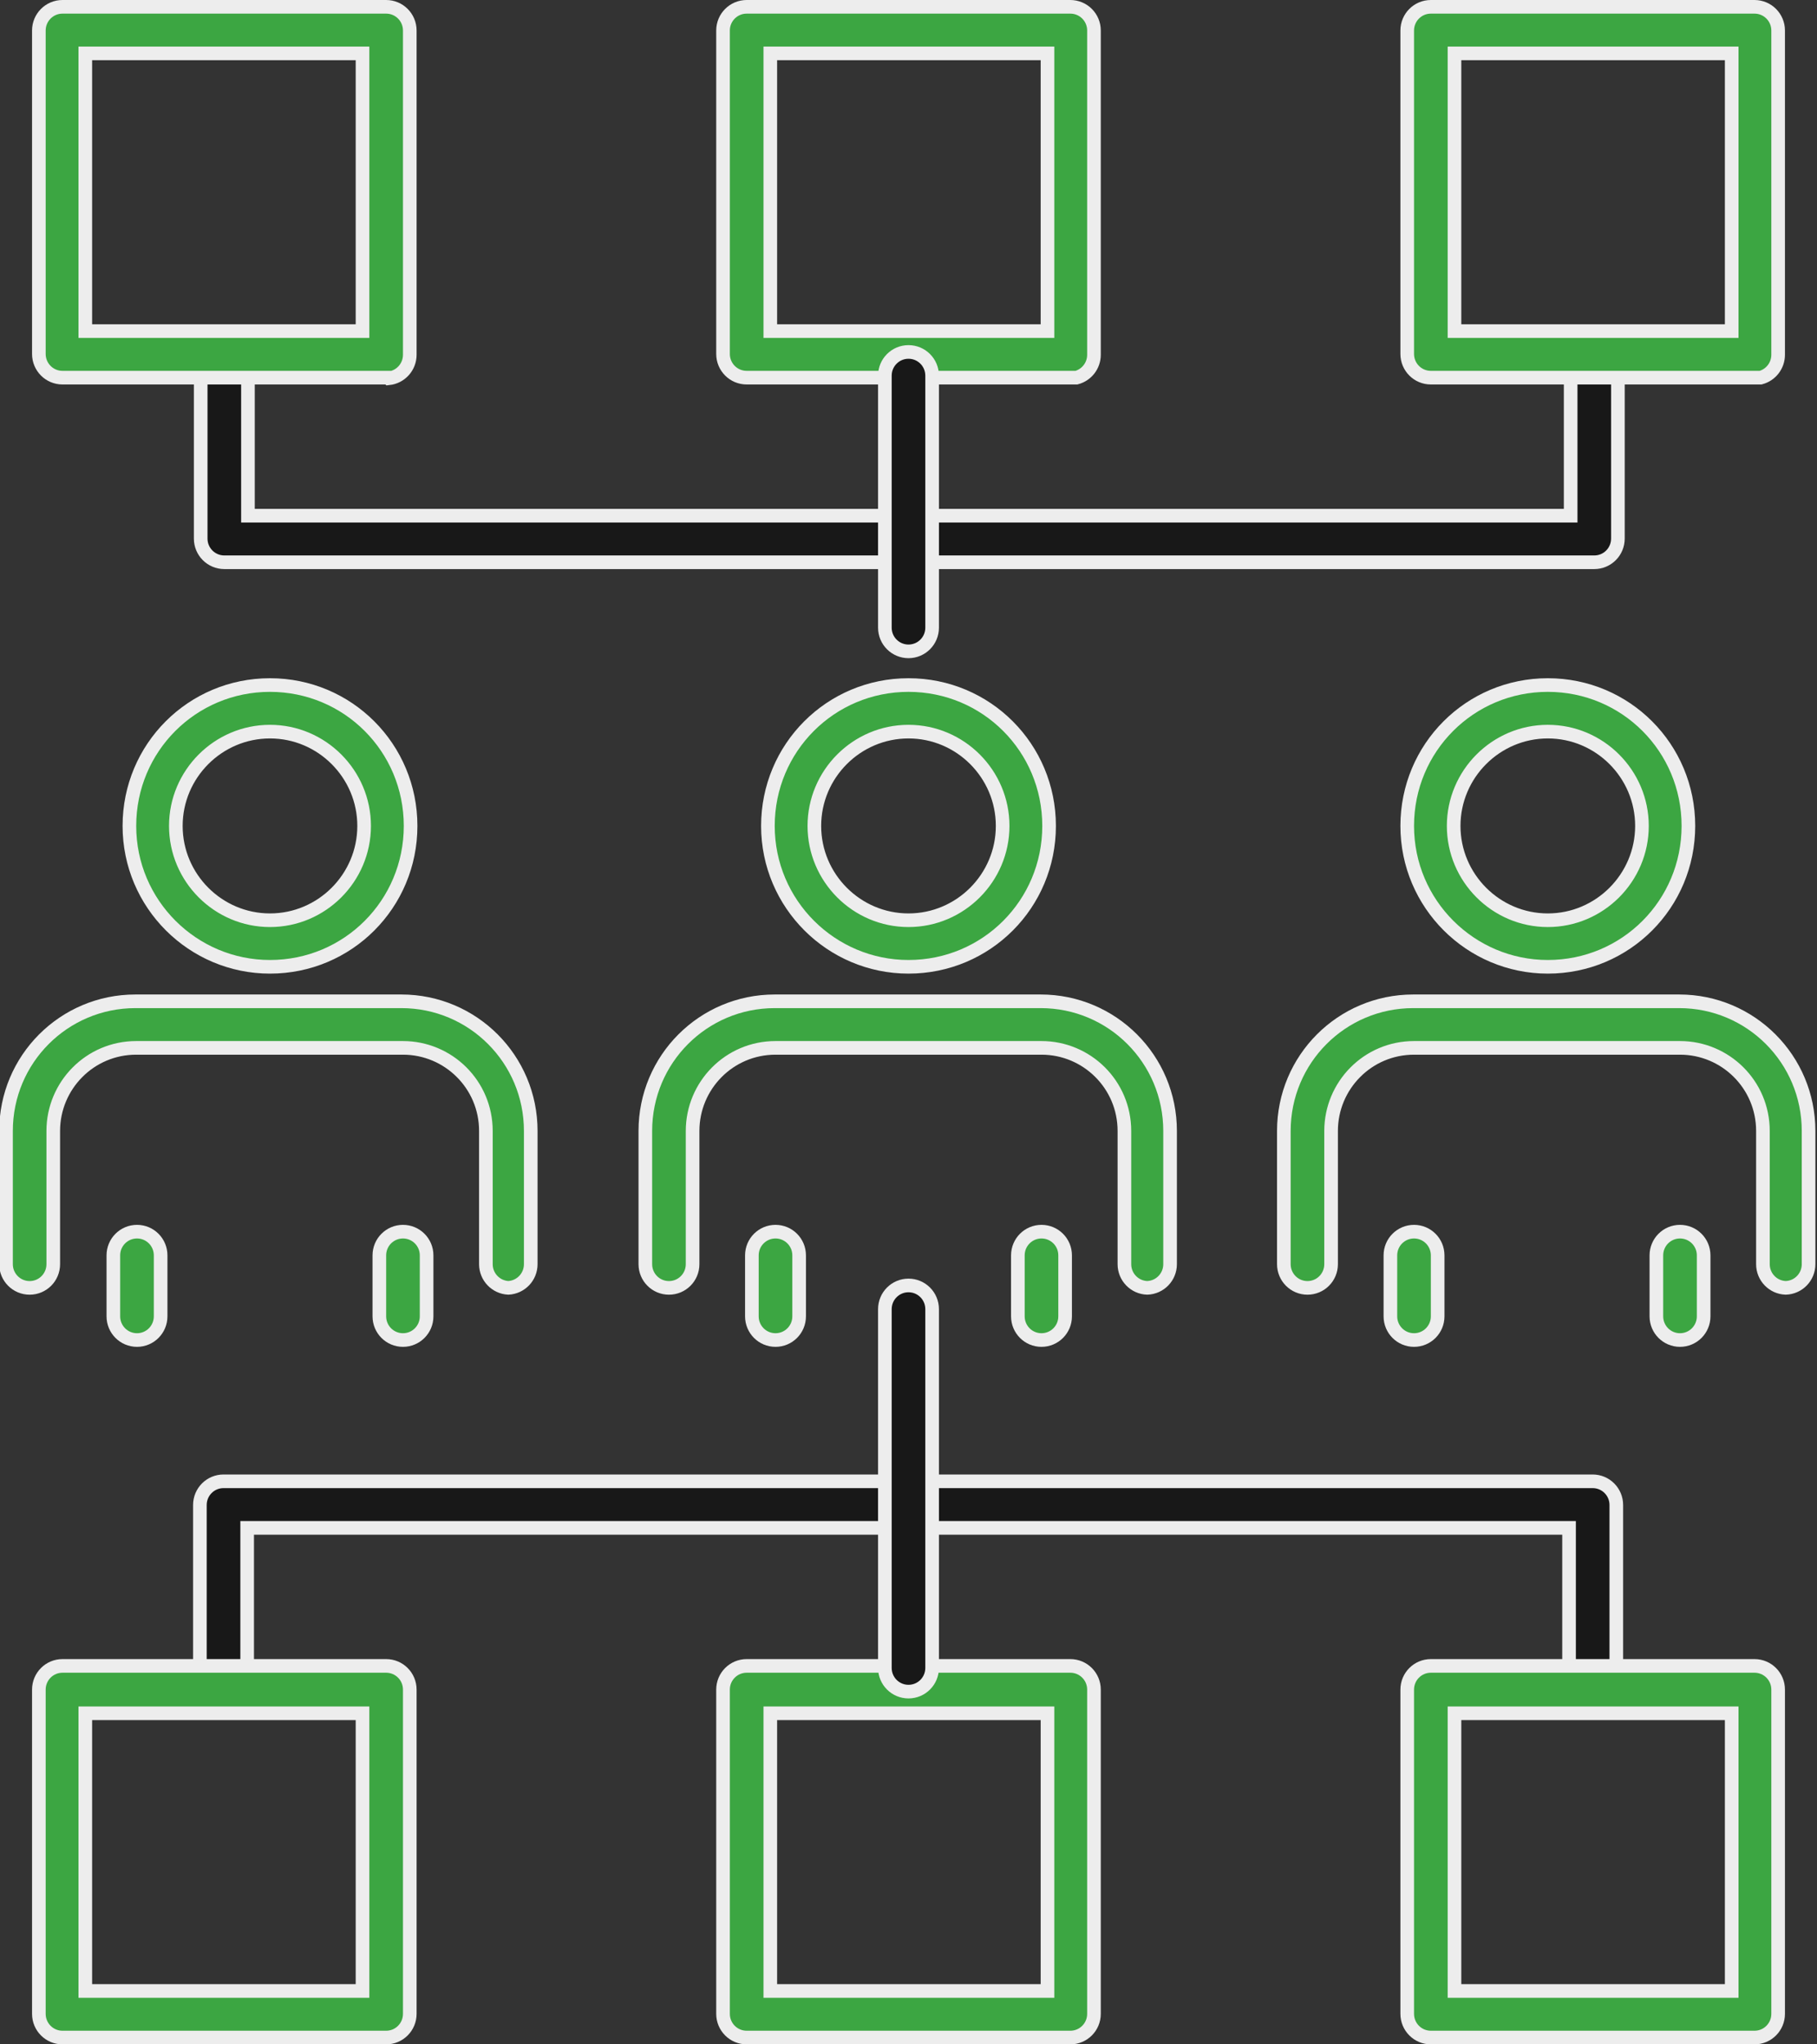 <?xml version="1.0" encoding="UTF-8"?> <svg xmlns="http://www.w3.org/2000/svg" width="80" height="90" viewBox="0 0 80 90" fill="none"><rect x="0" y="0" width="80" height="90" fill="#333333" stroke="none"/><g clip-path="url(#clip0_3124_7108)"><path d="M69.083 67.562V67.262H68.783H11.182H10.882V67.562V73.428C10.882 74.005 10.416 74.471 9.841 74.471C9.267 74.471 8.801 74.005 8.801 73.428V66.255C8.801 65.678 9.267 65.212 9.841 65.212H70.123C70.698 65.212 71.164 65.678 71.164 66.255V73.428C71.164 74.005 70.698 74.471 70.123 74.471C69.549 74.471 69.083 74.005 69.083 73.428V67.562Z" fill="#181818" stroke="#EDEDED" stroke-width="0.6"></path><path d="M10.917 22.403V22.703H11.217H68.854H69.154V22.403V16.537C69.154 15.96 69.619 15.494 70.194 15.494C70.769 15.494 71.234 15.96 71.234 16.537V23.71C71.234 24.287 70.769 24.753 70.194 24.753H70.123H9.877C9.302 24.753 8.836 24.287 8.836 23.71V16.537C8.836 15.96 9.302 15.494 9.877 15.494C10.451 15.494 10.917 15.96 10.917 16.537V22.403Z" fill="#181818" stroke="#EDEDED" stroke-width="0.6"></path><path d="M40 42.562C36.602 42.562 33.81 39.798 33.81 36.36C33.81 32.921 36.568 30.158 40 30.158C43.432 30.158 46.19 32.921 46.19 36.36C46.19 39.799 43.432 42.562 40 42.562ZM40 32.209C37.717 32.209 35.855 34.075 35.855 36.36C35.855 38.645 37.717 40.512 40 40.512C42.283 40.512 44.145 38.645 44.145 36.36C44.145 34.075 42.283 32.209 40 32.209Z" fill="#3CA642" stroke="#EDEDED" stroke-width="0.6"></path><path d="M50.511 56.696C49.953 56.678 49.506 56.219 49.506 55.654V49.788C49.506 47.748 47.854 46.131 45.855 46.131H34.145C32.107 46.131 30.494 47.788 30.494 49.788V55.654C30.494 56.231 30.028 56.697 29.453 56.697C28.879 56.697 28.413 56.231 28.413 55.654V49.788C28.413 46.632 30.96 44.081 34.109 44.081H45.82C48.97 44.081 51.517 46.632 51.517 49.788V55.654C51.517 56.219 51.07 56.678 50.511 56.696Z" fill="#3CA642" stroke="#EDEDED" stroke-width="0.6"></path><path d="M34.145 58.993C33.57 58.993 33.104 58.527 33.104 57.95V55.265C33.104 54.688 33.57 54.222 34.145 54.222C34.719 54.222 35.185 54.688 35.185 55.265V57.95C35.185 58.527 34.719 58.993 34.145 58.993Z" fill="#3CA642" stroke="#EDEDED" stroke-width="0.6"></path><path d="M45.855 58.993C45.281 58.993 44.815 58.527 44.815 57.95V55.265C44.815 54.688 45.281 54.222 45.855 54.222C46.43 54.222 46.896 54.688 46.896 55.265V57.95C46.896 58.527 46.43 58.993 45.855 58.993Z" fill="#3CA642" stroke="#EDEDED" stroke-width="0.6"></path><path d="M68.148 42.562C64.751 42.562 61.958 39.798 61.958 36.36C61.958 32.921 64.716 30.158 68.148 30.158C71.58 30.158 74.338 32.921 74.338 36.36C74.338 39.799 71.58 42.562 68.148 42.562ZM68.148 32.209C65.866 32.209 64.003 34.075 64.003 36.36C64.003 38.645 65.866 40.512 68.148 40.512C70.431 40.512 72.293 38.645 72.293 36.36C72.293 34.075 70.431 32.209 68.148 32.209Z" fill="#3CA642" stroke="#EDEDED" stroke-width="0.6"></path><path d="M78.624 56.696C78.066 56.678 77.619 56.219 77.619 55.654V49.788C77.619 47.748 75.967 46.131 73.968 46.131H62.258C60.22 46.131 58.606 47.788 58.606 49.788V55.654C58.606 56.231 58.141 56.697 57.566 56.697C56.992 56.697 56.526 56.231 56.526 55.654V49.788C56.526 46.632 59.073 44.081 62.222 44.081H73.933C77.082 44.081 79.629 46.632 79.629 49.788V55.654C79.629 56.219 79.183 56.678 78.624 56.696Z" fill="#3CA642" stroke="#EDEDED" stroke-width="0.6"></path><path d="M62.258 58.993C61.683 58.993 61.217 58.527 61.217 57.95V55.265C61.217 54.688 61.683 54.222 62.258 54.222C62.832 54.222 63.298 54.688 63.298 55.265V57.95C63.298 58.527 62.832 58.993 62.258 58.993Z" fill="#3CA642" stroke="#EDEDED" stroke-width="0.6"></path><path d="M73.968 58.993C73.394 58.993 72.928 58.527 72.928 57.95V55.265C72.928 54.688 73.394 54.222 73.968 54.222C74.543 54.222 75.009 54.688 75.009 55.265V57.95C75.009 58.527 74.543 58.993 73.968 58.993Z" fill="#3CA642" stroke="#EDEDED" stroke-width="0.6"></path><path d="M11.887 42.562C8.49 42.562 5.697 39.798 5.697 36.36C5.697 32.921 8.455 30.158 11.887 30.158C15.319 30.158 18.078 32.921 18.078 36.36C18.078 39.799 15.319 42.562 11.887 42.562ZM11.887 32.209C9.605 32.209 7.742 34.075 7.742 36.36C7.742 38.645 9.605 40.512 11.887 40.512C14.17 40.512 16.032 38.645 16.032 36.36C16.032 34.075 14.17 32.209 11.887 32.209Z" fill="#3CA642" stroke="#EDEDED" stroke-width="0.6"></path><path d="M22.381 56.696C21.831 56.668 21.393 56.213 21.393 55.654V49.788C21.393 47.748 19.741 46.131 17.742 46.131H5.996C3.959 46.131 2.345 47.788 2.345 49.788V55.654C2.345 56.231 1.88 56.697 1.305 56.697C0.731 56.697 0.265 56.231 0.265 55.654V49.788C0.265 46.632 2.812 44.081 5.961 44.081H17.672C20.822 44.081 23.368 46.632 23.368 49.788V55.654C23.368 56.213 22.931 56.668 22.381 56.696Z" fill="#3CA642" stroke="#EDEDED" stroke-width="0.6"></path><path d="M6.032 58.993C5.457 58.993 4.991 58.527 4.991 57.95V55.265C4.991 54.688 5.457 54.222 6.032 54.222C6.606 54.222 7.072 54.688 7.072 55.265V57.95C7.072 58.527 6.606 58.993 6.032 58.993Z" fill="#3CA642" stroke="#EDEDED" stroke-width="0.6"></path><path d="M17.742 58.993C17.168 58.993 16.702 58.527 16.702 57.95V55.265C16.702 54.688 17.168 54.222 17.742 54.222C18.317 54.222 18.783 54.688 18.783 55.265V57.95C18.783 58.527 18.317 58.993 17.742 58.993Z" fill="#3CA642" stroke="#EDEDED" stroke-width="0.6"></path><path d="M64.039 87.35V87.65H64.339H75.944H76.244V87.35V75.725V75.425H75.944H64.339H64.039V75.725V87.35ZM77.249 89.7H62.998C62.424 89.7 61.958 89.234 61.958 88.657V74.382C61.958 73.805 62.424 73.339 62.998 73.339H77.249C77.823 73.339 78.289 73.805 78.289 74.382V88.657C78.289 89.234 77.823 89.7 77.249 89.7Z" fill="#3CA642" stroke="#EDEDED" stroke-width="0.6"></path><path d="M33.915 87.35V87.65H34.215H45.82H46.12V87.35V75.725V75.425H45.82H34.215H33.915V75.725V87.35ZM47.125 89.7H32.875C32.3 89.7 31.834 89.234 31.834 88.657V74.382C31.834 73.805 32.3 73.339 32.875 73.339H47.125C47.7 73.339 48.166 73.805 48.166 74.382V88.657C48.166 89.234 47.7 89.7 47.125 89.7Z" fill="#3CA642" stroke="#EDEDED" stroke-width="0.6"></path><path d="M3.756 87.35V87.65H4.056H15.661H15.961V87.35V75.725V75.425H15.661H4.056H3.756V75.725V87.35ZM16.966 89.7H2.751C2.177 89.7 1.711 89.234 1.711 88.657V74.382C1.711 73.805 2.177 73.339 2.751 73.339H17.002C17.576 73.339 18.042 73.805 18.042 74.382V88.657C18.042 89.234 17.576 89.7 17.002 89.7H16.966Z" fill="#3CA642" stroke="#EDEDED" stroke-width="0.6"></path><path d="M40 74.471C39.425 74.471 38.96 74.005 38.96 73.428V57.633C38.96 57.056 39.425 56.59 40 56.59C40.575 56.59 41.04 57.056 41.04 57.633V73.428C41.04 74.005 40.575 74.471 40 74.471Z" fill="#181818" stroke="#EDEDED" stroke-width="0.6"></path><path d="M17.12 16.654L17.091 16.626H16.966H2.751C2.177 16.626 1.711 16.16 1.711 15.583V1.343C1.711 0.766 2.177 0.3 2.751 0.3H17.002C17.576 0.3 18.042 0.766 18.042 1.343V15.618C18.042 16.155 17.639 16.596 17.12 16.654ZM3.756 14.276V14.576H4.056H15.661H15.961V14.276V2.65V2.35H15.661H4.056H3.756V2.65V14.276Z" fill="#3CA642" stroke="#EDEDED" stroke-width="0.6"></path><path d="M47.395 16.626H47.125H32.875C32.3 16.626 31.834 16.16 31.834 15.583V1.343C31.834 0.766 32.3 0.3 32.875 0.3H47.125C47.7 0.3 48.166 0.766 48.166 1.343V15.618C48.166 16.102 47.839 16.507 47.395 16.626ZM33.915 14.276V14.576H34.215H45.82H46.12V14.276V2.65V2.35H45.82H34.215H33.915V2.65V14.276Z" fill="#3CA642" stroke="#EDEDED" stroke-width="0.6"></path><path d="M77.518 16.626H77.249H62.998C62.424 16.626 61.958 16.16 61.958 15.583V1.343C61.958 0.766 62.424 0.3 62.998 0.3H77.249C77.823 0.3 78.289 0.766 78.289 1.343V15.618C78.289 16.102 77.962 16.507 77.518 16.626ZM64.039 14.276V14.576H64.339H75.944H76.244V14.276V2.65V2.35H75.944H64.339H64.039V2.65V14.276Z" fill="#3CA642" stroke="#EDEDED" stroke-width="0.6"></path><path d="M40 28.675C39.425 28.675 38.96 28.209 38.96 27.633V16.537C38.96 15.96 39.425 15.494 40 15.494C40.575 15.494 41.04 15.96 41.04 16.537V27.633C41.04 28.209 40.575 28.675 40 28.675Z" fill="#181818" stroke="#EDEDED" stroke-width="0.6"></path></g><defs><clipPath id="clip0_3124_7108"><rect width="80" height="90" fill="white"></rect></clipPath></defs></svg> 